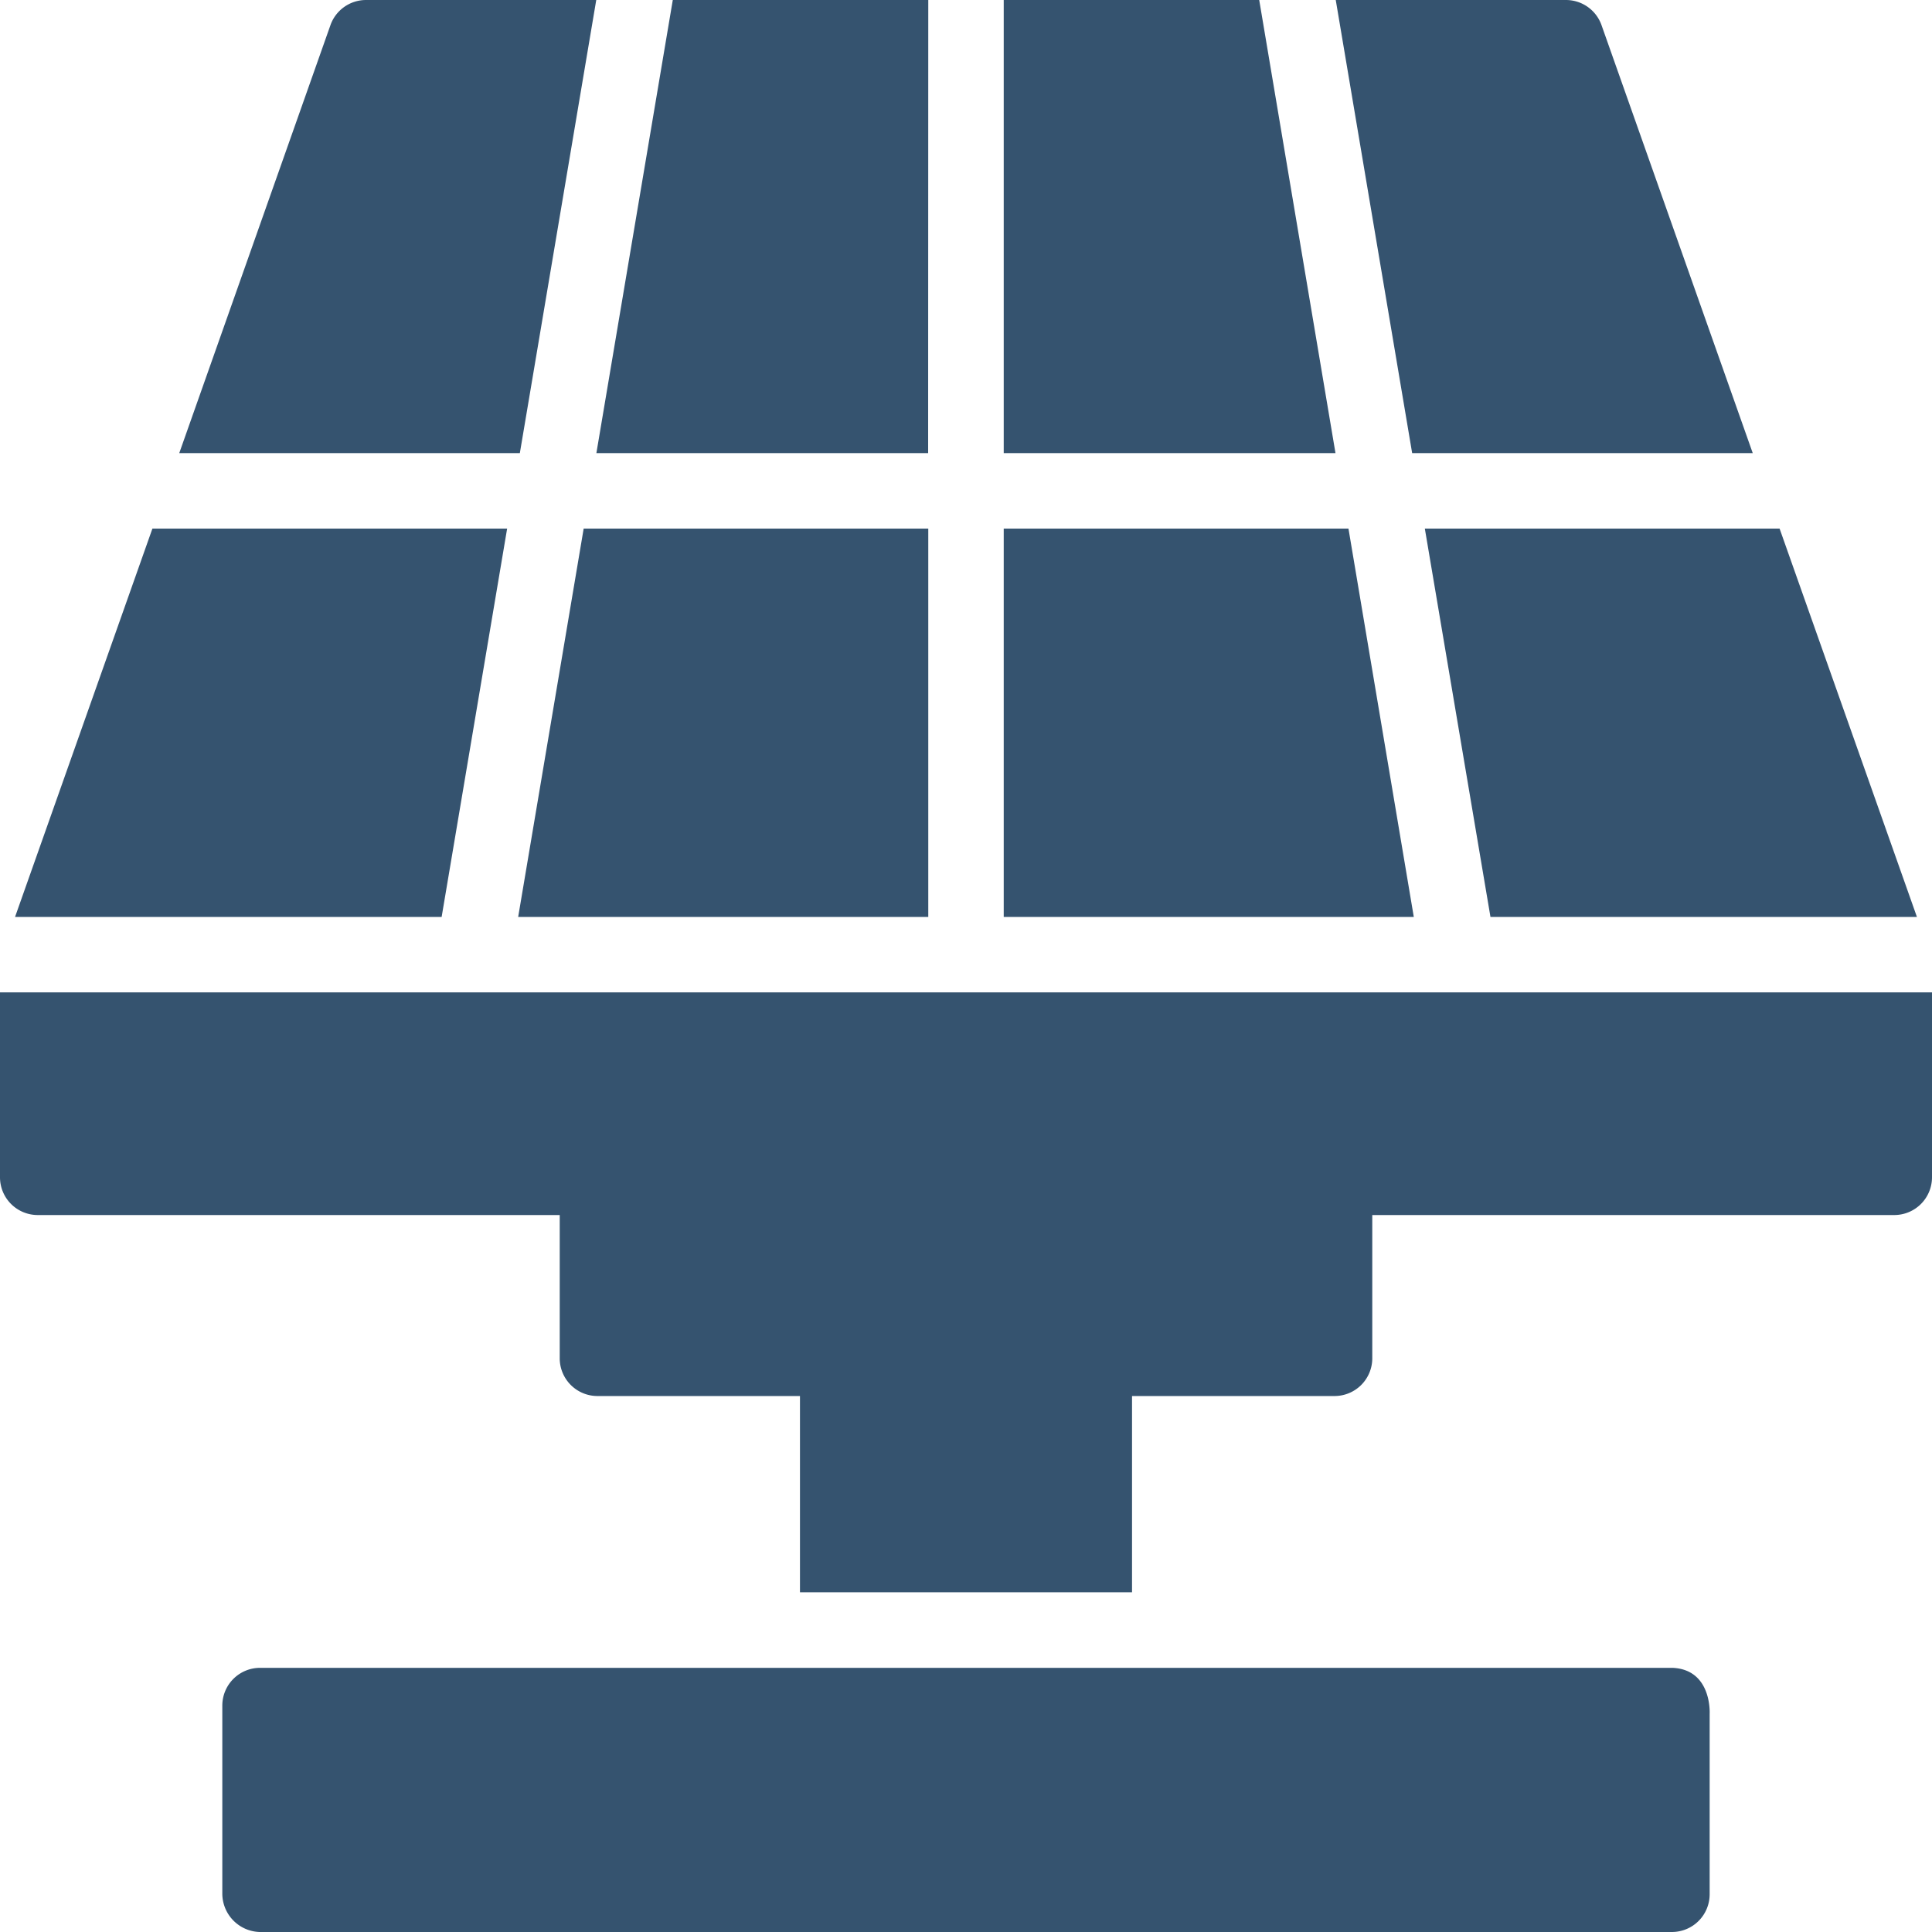 <svg xmlns="http://www.w3.org/2000/svg" width="58.817" height="58.817" viewBox="0 0 58.817 58.817">
    <g data-name="Group 94">
        <path data-name="Path 89" d="M52.048 52.168v5.5a1.149 1.149 0 0 1-1.148 1.149h-43a1.172 1.172 0 0 1-1.132-1.187v-5.71a1.149 1.149 0 0 1 1.149-1.145h43c1.204.052 1.131 1.393 1.131 1.393zM28.26 0h-7.778l-2.326 13.795h10.1zm25.1 13.795L48.759.774A1.149 1.149 0 0 0 47.674 0h-7.009l2.326 13.795zm-37.585 14.12H28.26V16.092H17.769zm29.6 0h12.983l-4.181-11.823h-10.8zM0 30.212v5.629a1.149 1.149 0 0 0 1.149 1.149H17.04v4.365a1.149 1.149 0 0 0 1.149 1.145h6.165v5.974h10.109V42.5h6.165a1.149 1.149 0 0 0 1.149-1.149V36.99h15.891a1.149 1.149 0 0 0 1.149-1.149v-5.629zm15.439-14.12H4.64L.458 27.915h12.987zM18.152 0h-7.009a1.149 1.149 0 0 0-1.086.774l-4.6 13.021h10.369zm22.9 16.092H30.557v11.823h12.484zM38.335 0h-7.778v13.795h10.1z" style="fill:#35536f"/>
    </g>
</svg>
